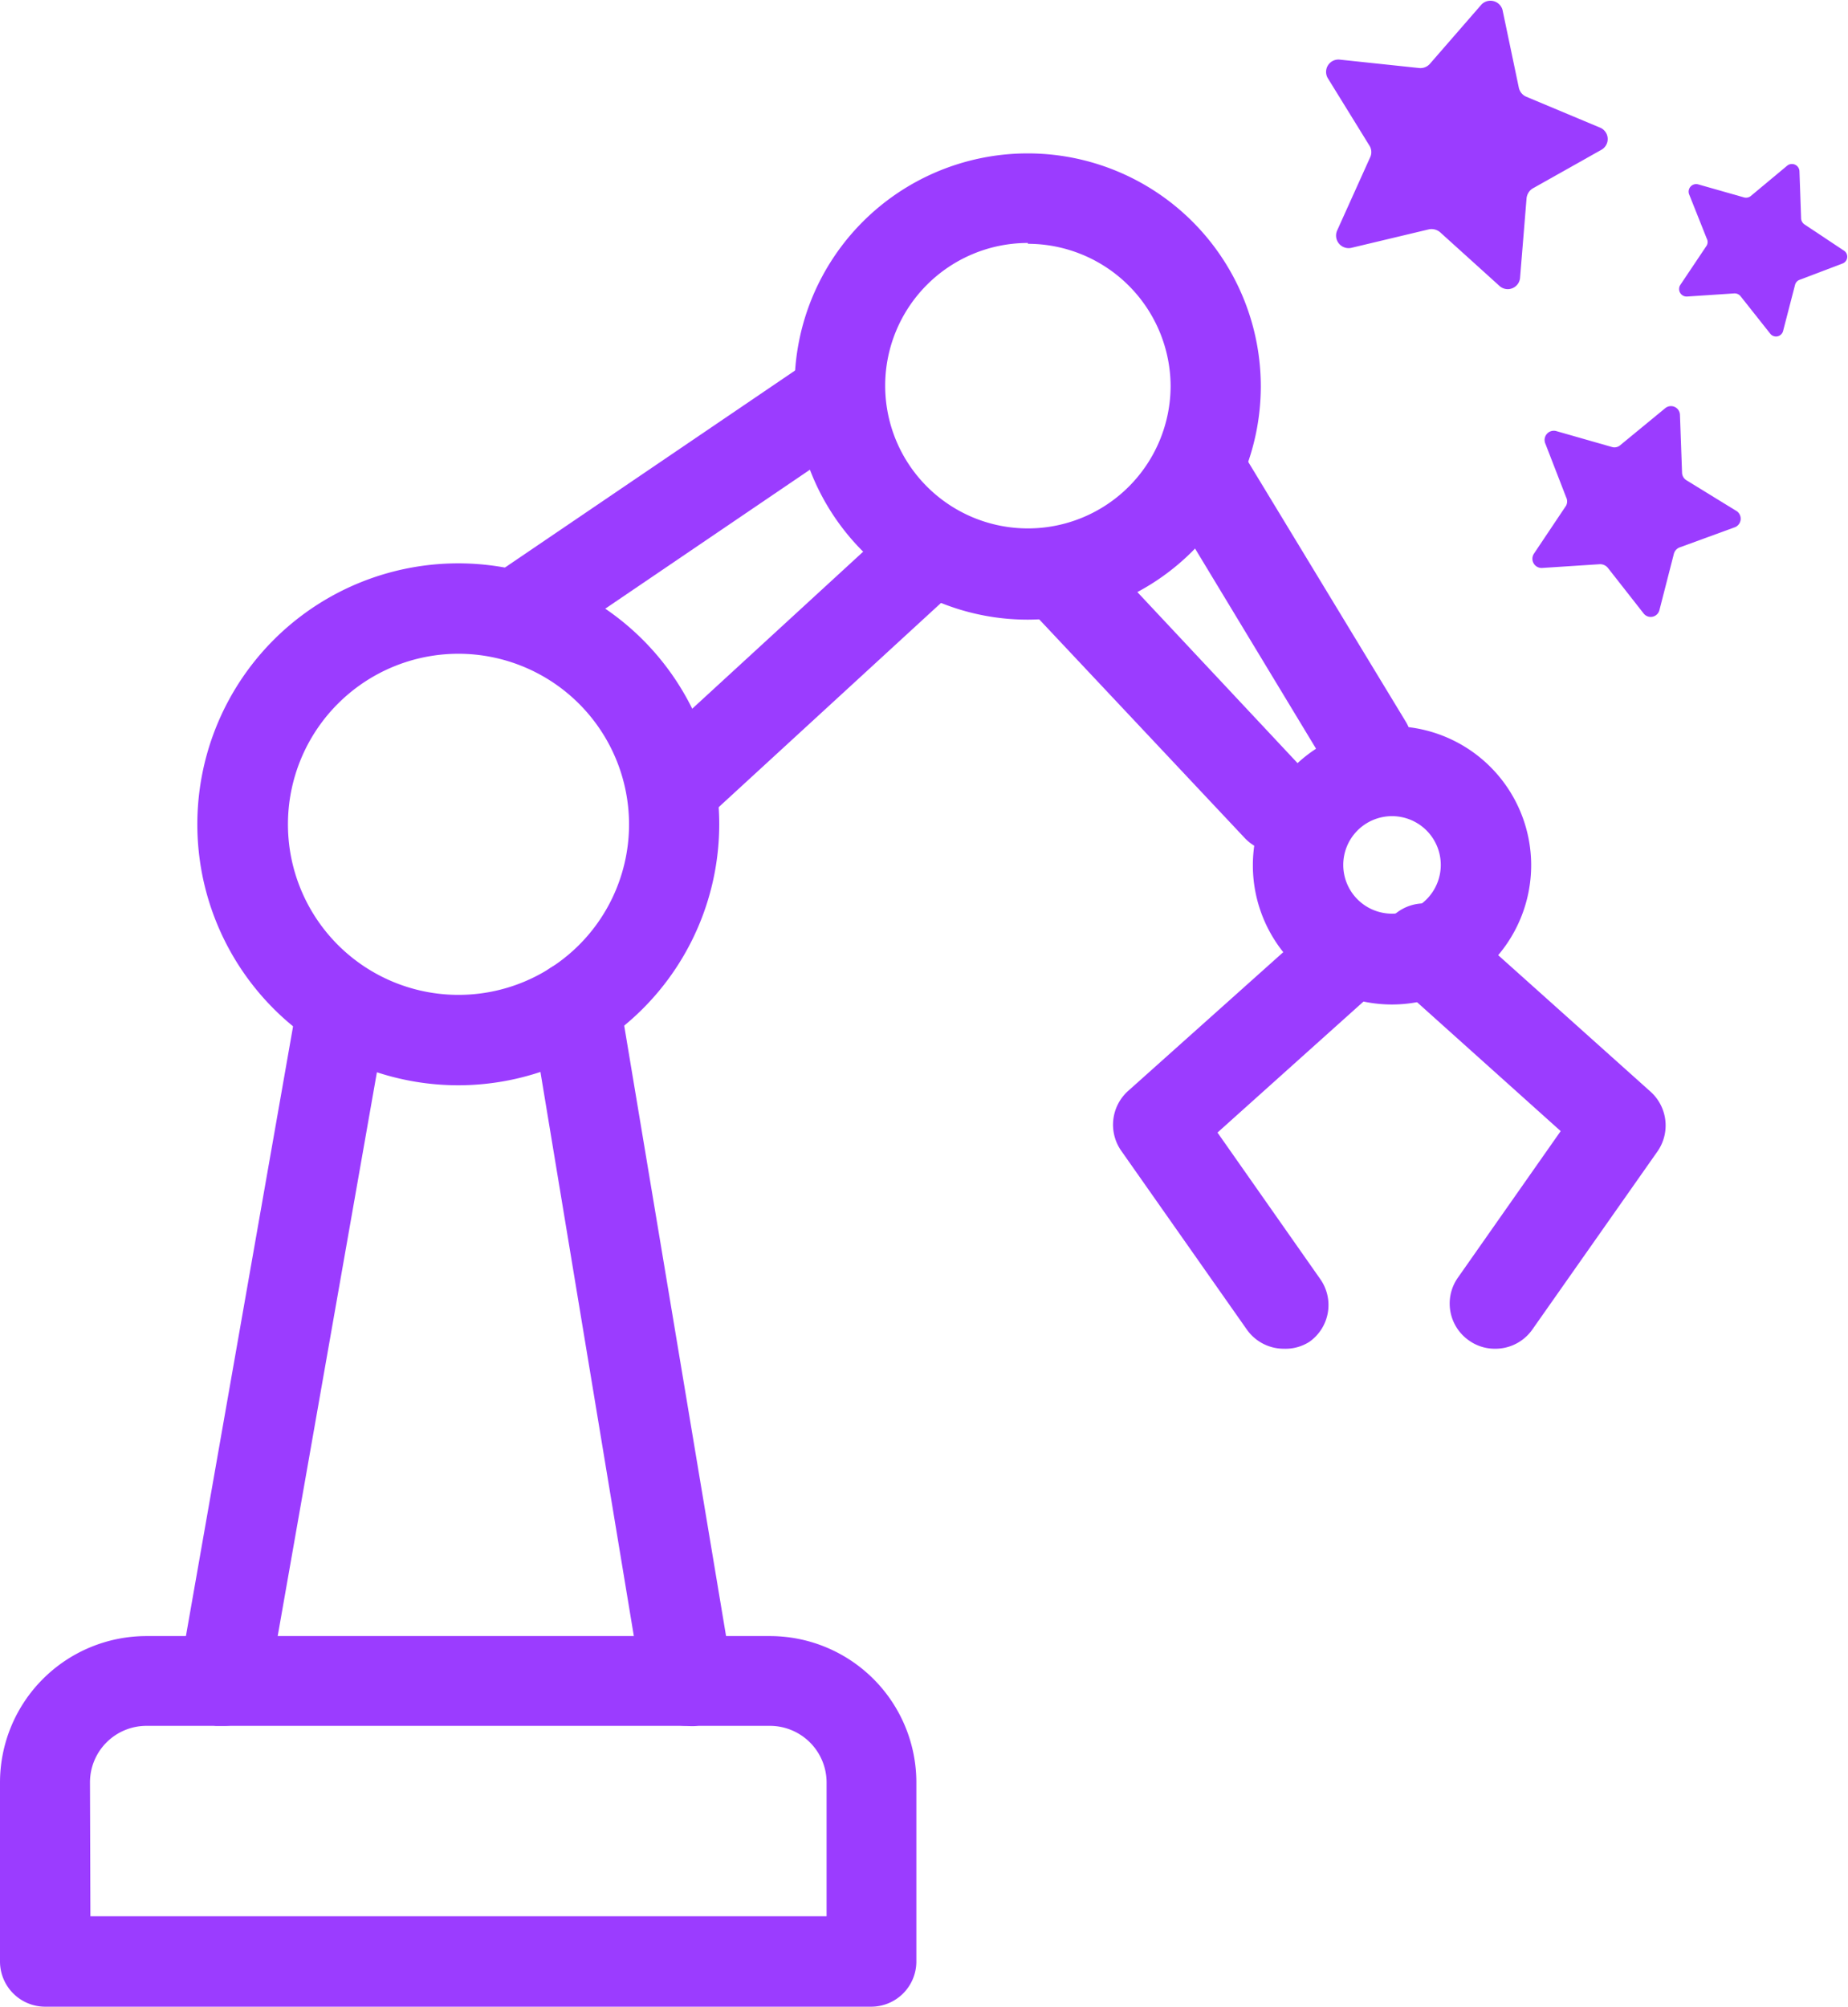 <?xml version="1.0" encoding="UTF-8"?>
<svg xmlns="http://www.w3.org/2000/svg" viewBox="0 0 88.31 95.89">
  <defs>
    <style>.cls-1{fill:#9b3cff;}</style>
  </defs>
  <g id="Layer_2" data-name="Layer 2">
    <g id="All_features_DONE" data-name="All features DONE">
      <path class="cls-1" d="M21.91,51.86A12.47,12.47,0,1,1,34.37,39.39,12.48,12.48,0,0,1,21.91,51.86Zm0-20.62a8.15,8.15,0,1,0,8.15,8.15A8.16,8.16,0,0,0,21.91,31.24Z"></path>
      <path class="cls-1" d="M49.12,29.61A11.14,11.14,0,1,1,60.25,18.47,11.16,11.16,0,0,1,49.12,29.61Zm0-18a6.82,6.82,0,1,0,6.82,6.82A6.83,6.83,0,0,0,49.12,11.65Z"></path>
      <rect class="cls-1" x="22.51" y="22.36" width="18.58" height="4.32" transform="translate(-8.28 22.1) rotate(-34.18)"></rect>
      <rect class="cls-1" x="30.08" y="29.96" width="16.17" height="4.32" transform="translate(-11.67 34.29) rotate(-42.57)"></rect>
      <path class="cls-1" d="M61.35,64.45a2.16,2.16,0,0,1-1.77-.92l-6-8.54a2.17,2.17,0,0,1,.33-2.86L63,44a2.16,2.16,0,1,1,2.88,3.21l-7.7,6.91,4.91,7a2.15,2.15,0,0,1-.52,3A2.13,2.13,0,0,1,61.35,64.45Z"></path>
      <path class="cls-1" d="M10.7,82.47l-.38,0a2.17,2.17,0,0,1-1.75-2.5l5.58-31.75a2.16,2.16,0,0,1,4.26.75L12.83,80.68A2.17,2.17,0,0,1,10.7,82.47Z"></path>
      <path class="cls-1" d="M41.65,95.89H2.16A2.16,2.16,0,0,1,0,93.73V85.18a7,7,0,0,1,7-7H36.79a7,7,0,0,1,7,7v8.55A2.16,2.16,0,0,1,41.65,95.89ZM4.32,91.57H39.5V85.18a2.71,2.71,0,0,0-2.71-2.71H7a2.7,2.7,0,0,0-2.7,2.71Z"></path>
      <path class="cls-1" d="M32.82,82.47a2.15,2.15,0,0,1-2.12-1.81L25.36,48.41a2.15,2.15,0,1,1,4.25-.71L35,80a2.16,2.16,0,0,1-1.78,2.48A2.19,2.19,0,0,1,32.82,82.47Z"></path>
      <path class="cls-1" d="M66.52,48a6.65,6.65,0,1,1,6.65-6.65A6.66,6.66,0,0,1,66.52,48Zm0-9a2.33,2.33,0,1,0,2.33,2.33A2.33,2.33,0,0,0,66.52,39Z"></path>
      <path class="cls-1" d="M71.43,64.45a2.13,2.13,0,0,1-1.24-.4,2.15,2.15,0,0,1-.52-3l4.91-7-7.7-6.91A2.16,2.16,0,1,1,69.76,44l9.13,8.18A2.17,2.17,0,0,1,79.22,55l-6,8.54A2.16,2.16,0,0,1,71.43,64.45Z"></path>
      <path class="cls-1" d="M61,40.72A2.15,2.15,0,0,1,59.44,40L49.56,29.49a2.16,2.16,0,0,1,3.15-2.95l9.88,10.55A2.15,2.15,0,0,1,61,40.72Z"></path>
      <path class="cls-1" d="M65.31,37.72a2.16,2.16,0,0,1-1.85-1L55.77,24a2.16,2.16,0,0,1,3.69-2.24l7.69,12.68a2.15,2.15,0,0,1-.72,3A2.18,2.18,0,0,1,65.31,37.72Z"></path>
      <path class="cls-1" d="M76.54,7.15,73.25,9a.63.63,0,0,0-.3.47l-.31,3.79a.59.59,0,0,1-1,.39l-2.82-2.55a.63.63,0,0,0-.54-.14l-3.69.88a.6.6,0,0,1-.69-.83l1.56-3.46a.59.59,0,0,0,0-.56l-2-3.24a.59.59,0,0,1,.57-.9l3.78.4a.6.6,0,0,0,.52-.2L70.8.21a.6.6,0,0,1,1,.26l.78,3.72a.61.61,0,0,0,.35.43l3.51,1.47A.59.59,0,0,1,76.54,7.15Z"></path>
      <path class="cls-1" d="M88.08,12.58,86,13.37a.35.35,0,0,0-.22.24l-.57,2.2a.35.35,0,0,1-.62.13l-1.41-1.78a.37.37,0,0,0-.3-.14l-2.26.15a.36.36,0,0,1-.32-.56l1.26-1.88a.35.35,0,0,0,0-.33l-.84-2.11a.36.36,0,0,1,.43-.48l2.18.62a.36.36,0,0,0,.33-.06l1.74-1.45a.36.36,0,0,1,.59.26l.08,2.27a.37.37,0,0,0,.17.28L88.15,12A.35.35,0,0,1,88.08,12.58Z"></path>
      <path class="cls-1" d="M82.86,25.21l-2.6.95a.45.45,0,0,0-.27.3l-.69,2.69a.43.43,0,0,1-.76.16l-1.71-2.18a.48.48,0,0,0-.37-.17l-2.77.18a.44.44,0,0,1-.39-.68l1.54-2.3a.44.44,0,0,0,0-.4l-1-2.58a.44.44,0,0,1,.53-.58l2.66.76a.42.42,0,0,0,.4-.09l2.14-1.76a.43.43,0,0,1,.71.31l.1,2.77a.44.44,0,0,0,.21.36L83,24.43A.44.44,0,0,1,82.86,25.21Z"></path>
    </g>
  </g>
</svg>
